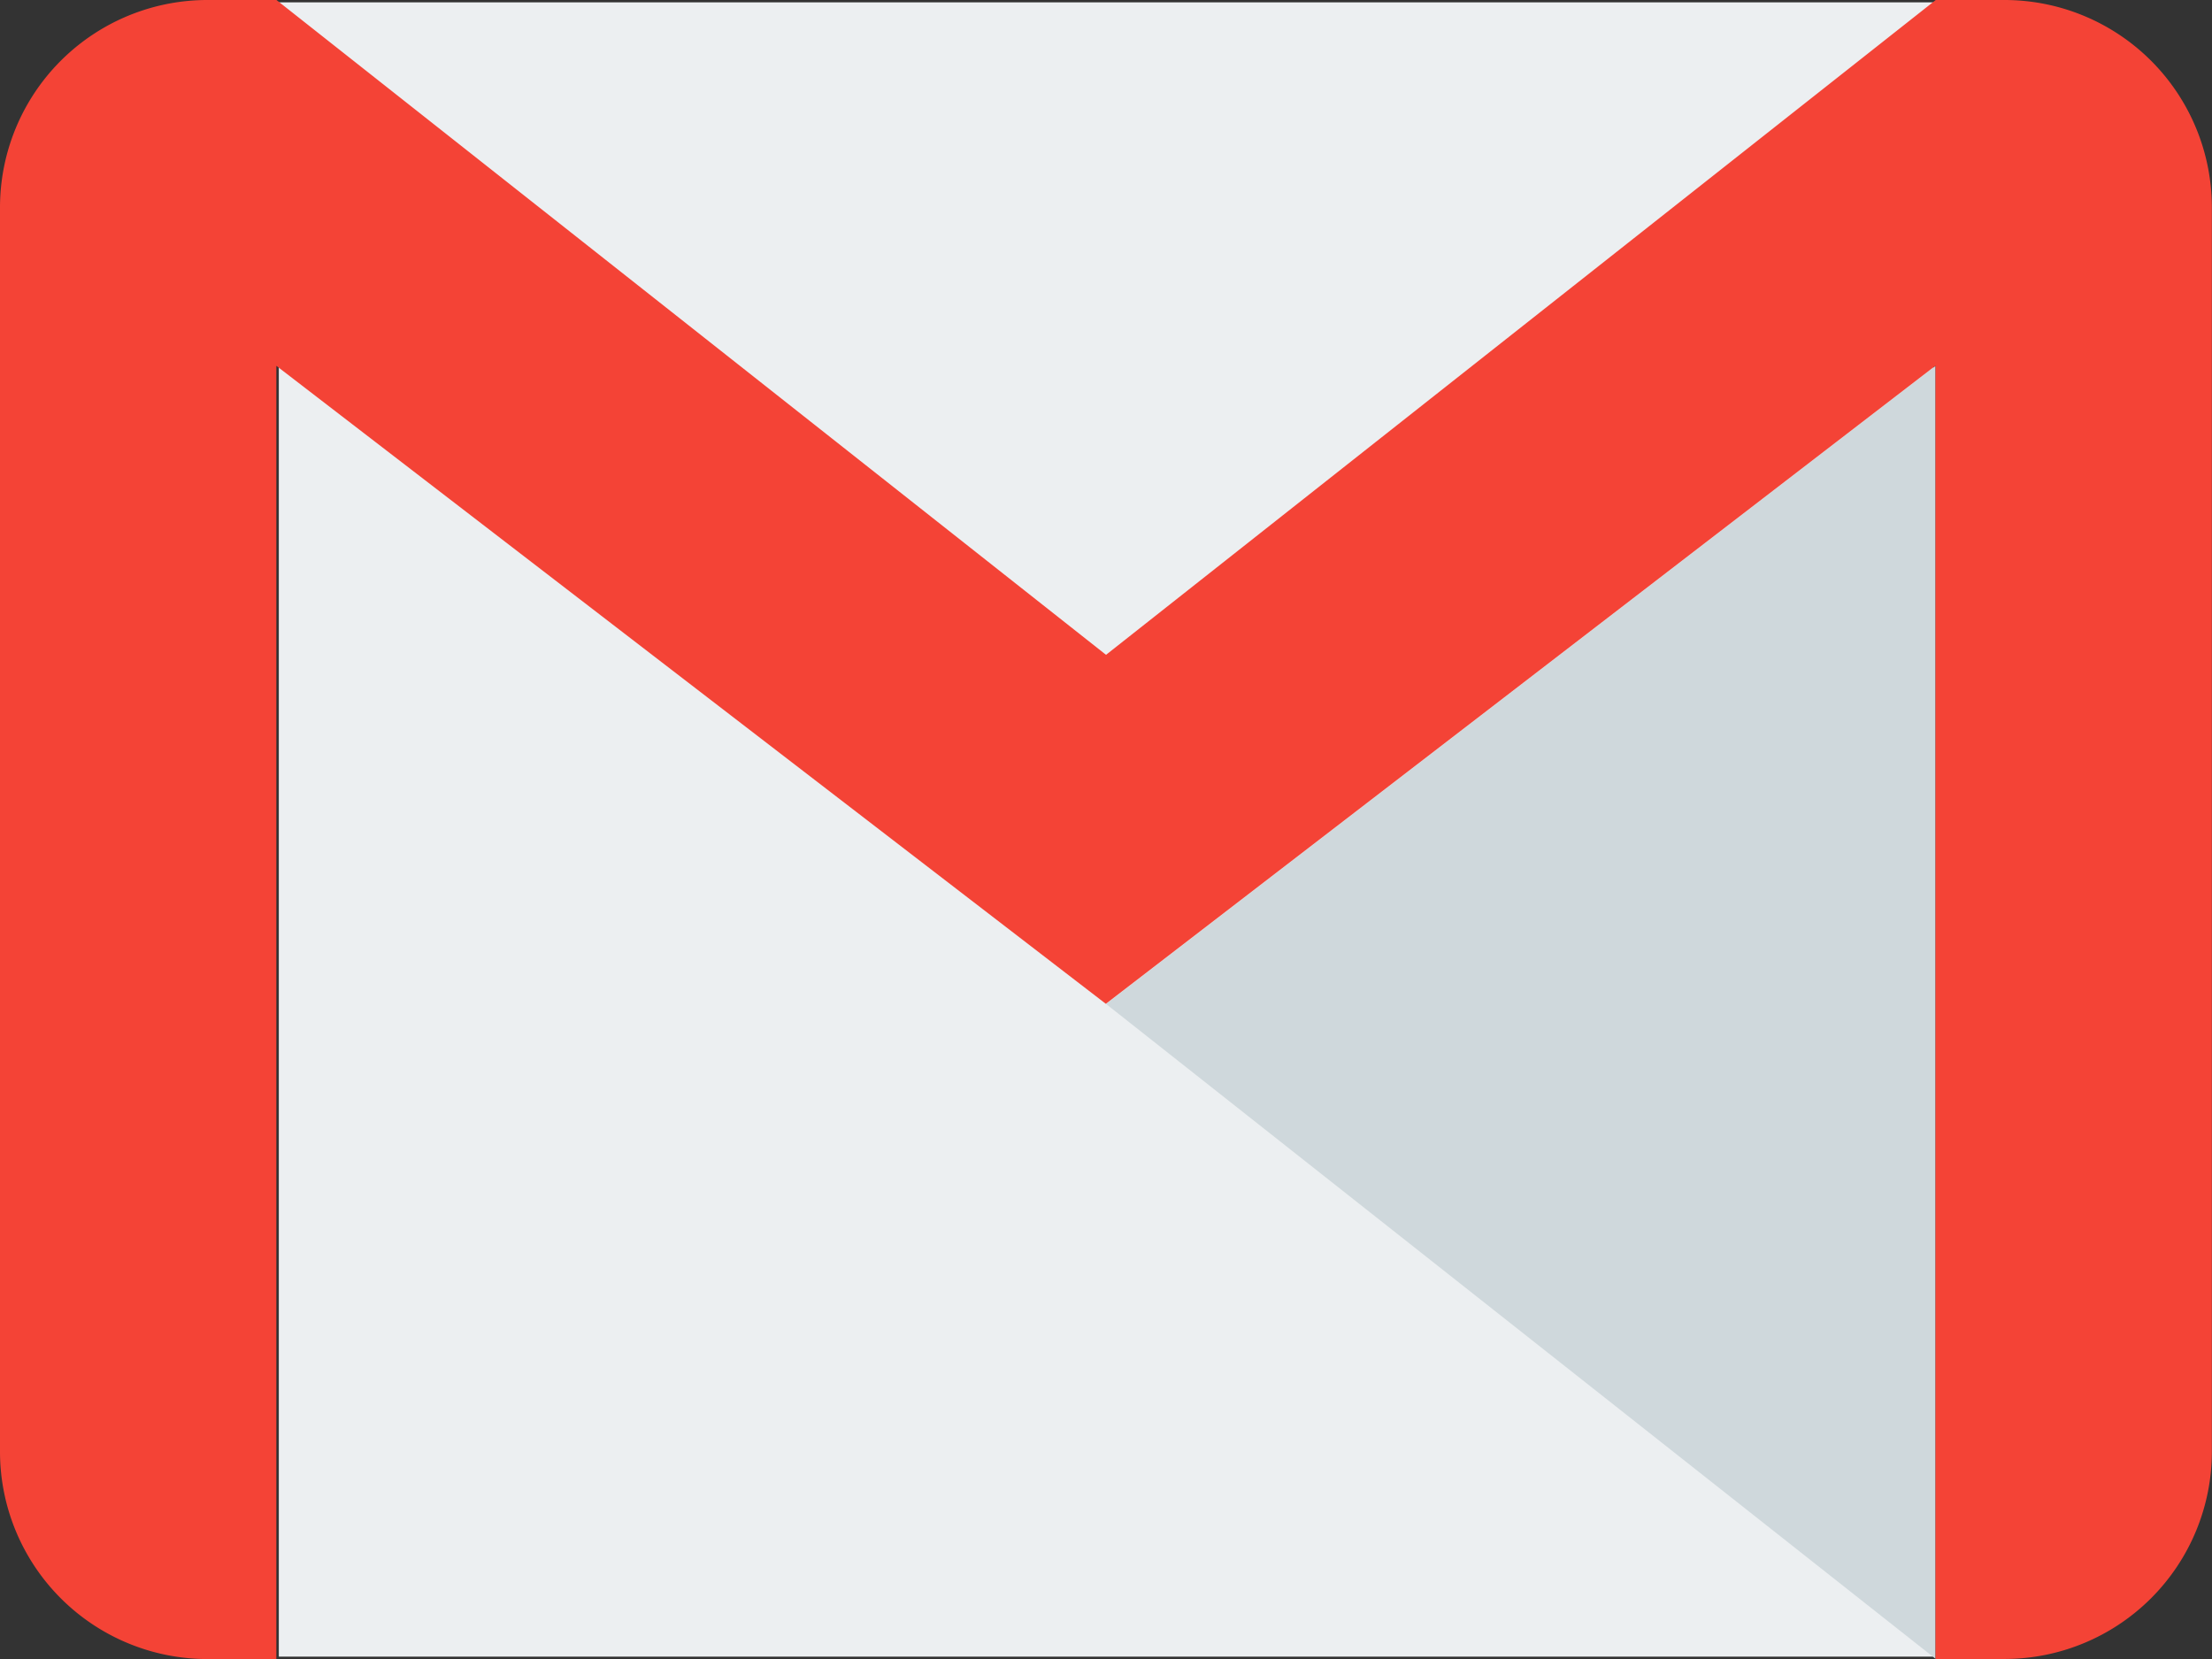 <svg xmlns="http://www.w3.org/2000/svg" width="32.091" height="24.068" viewBox="0 0 32.091 24.068">
  <rect x="0" y="0" width="32.091" height="24.068" fill="#333333" stroke="none"/>
  <g id="_16983312581574338606" data-name="16983312581574338606" transform="translate(0 -64)">
    <rect id="Rectangle_2165" data-name="Rectangle 2165" width="24" height="24" transform="translate(4.045 64.034)" fill="#eceff1"/>
    <path id="Path_407" data-name="Path 407" d="M256,157.93l12.034,9.5V148.672Z" transform="translate(-239.954 -79.365)" fill="#cfd8dc"/>
    <path id="Path_408" data-name="Path 408" d="M29.083,64h-1L16.046,73.5,4.011,64h-1A3.01,3.01,0,0,0,0,67.009V85.06a3.01,3.01,0,0,0,3.009,3.009h1V69.307l12.034,9.256L28.08,69.305V88.068h1a3.01,3.01,0,0,0,3.009-3.009V67.009A3.01,3.01,0,0,0,29.083,64Z" fill="#f44336"/>
  </g>
</svg>
